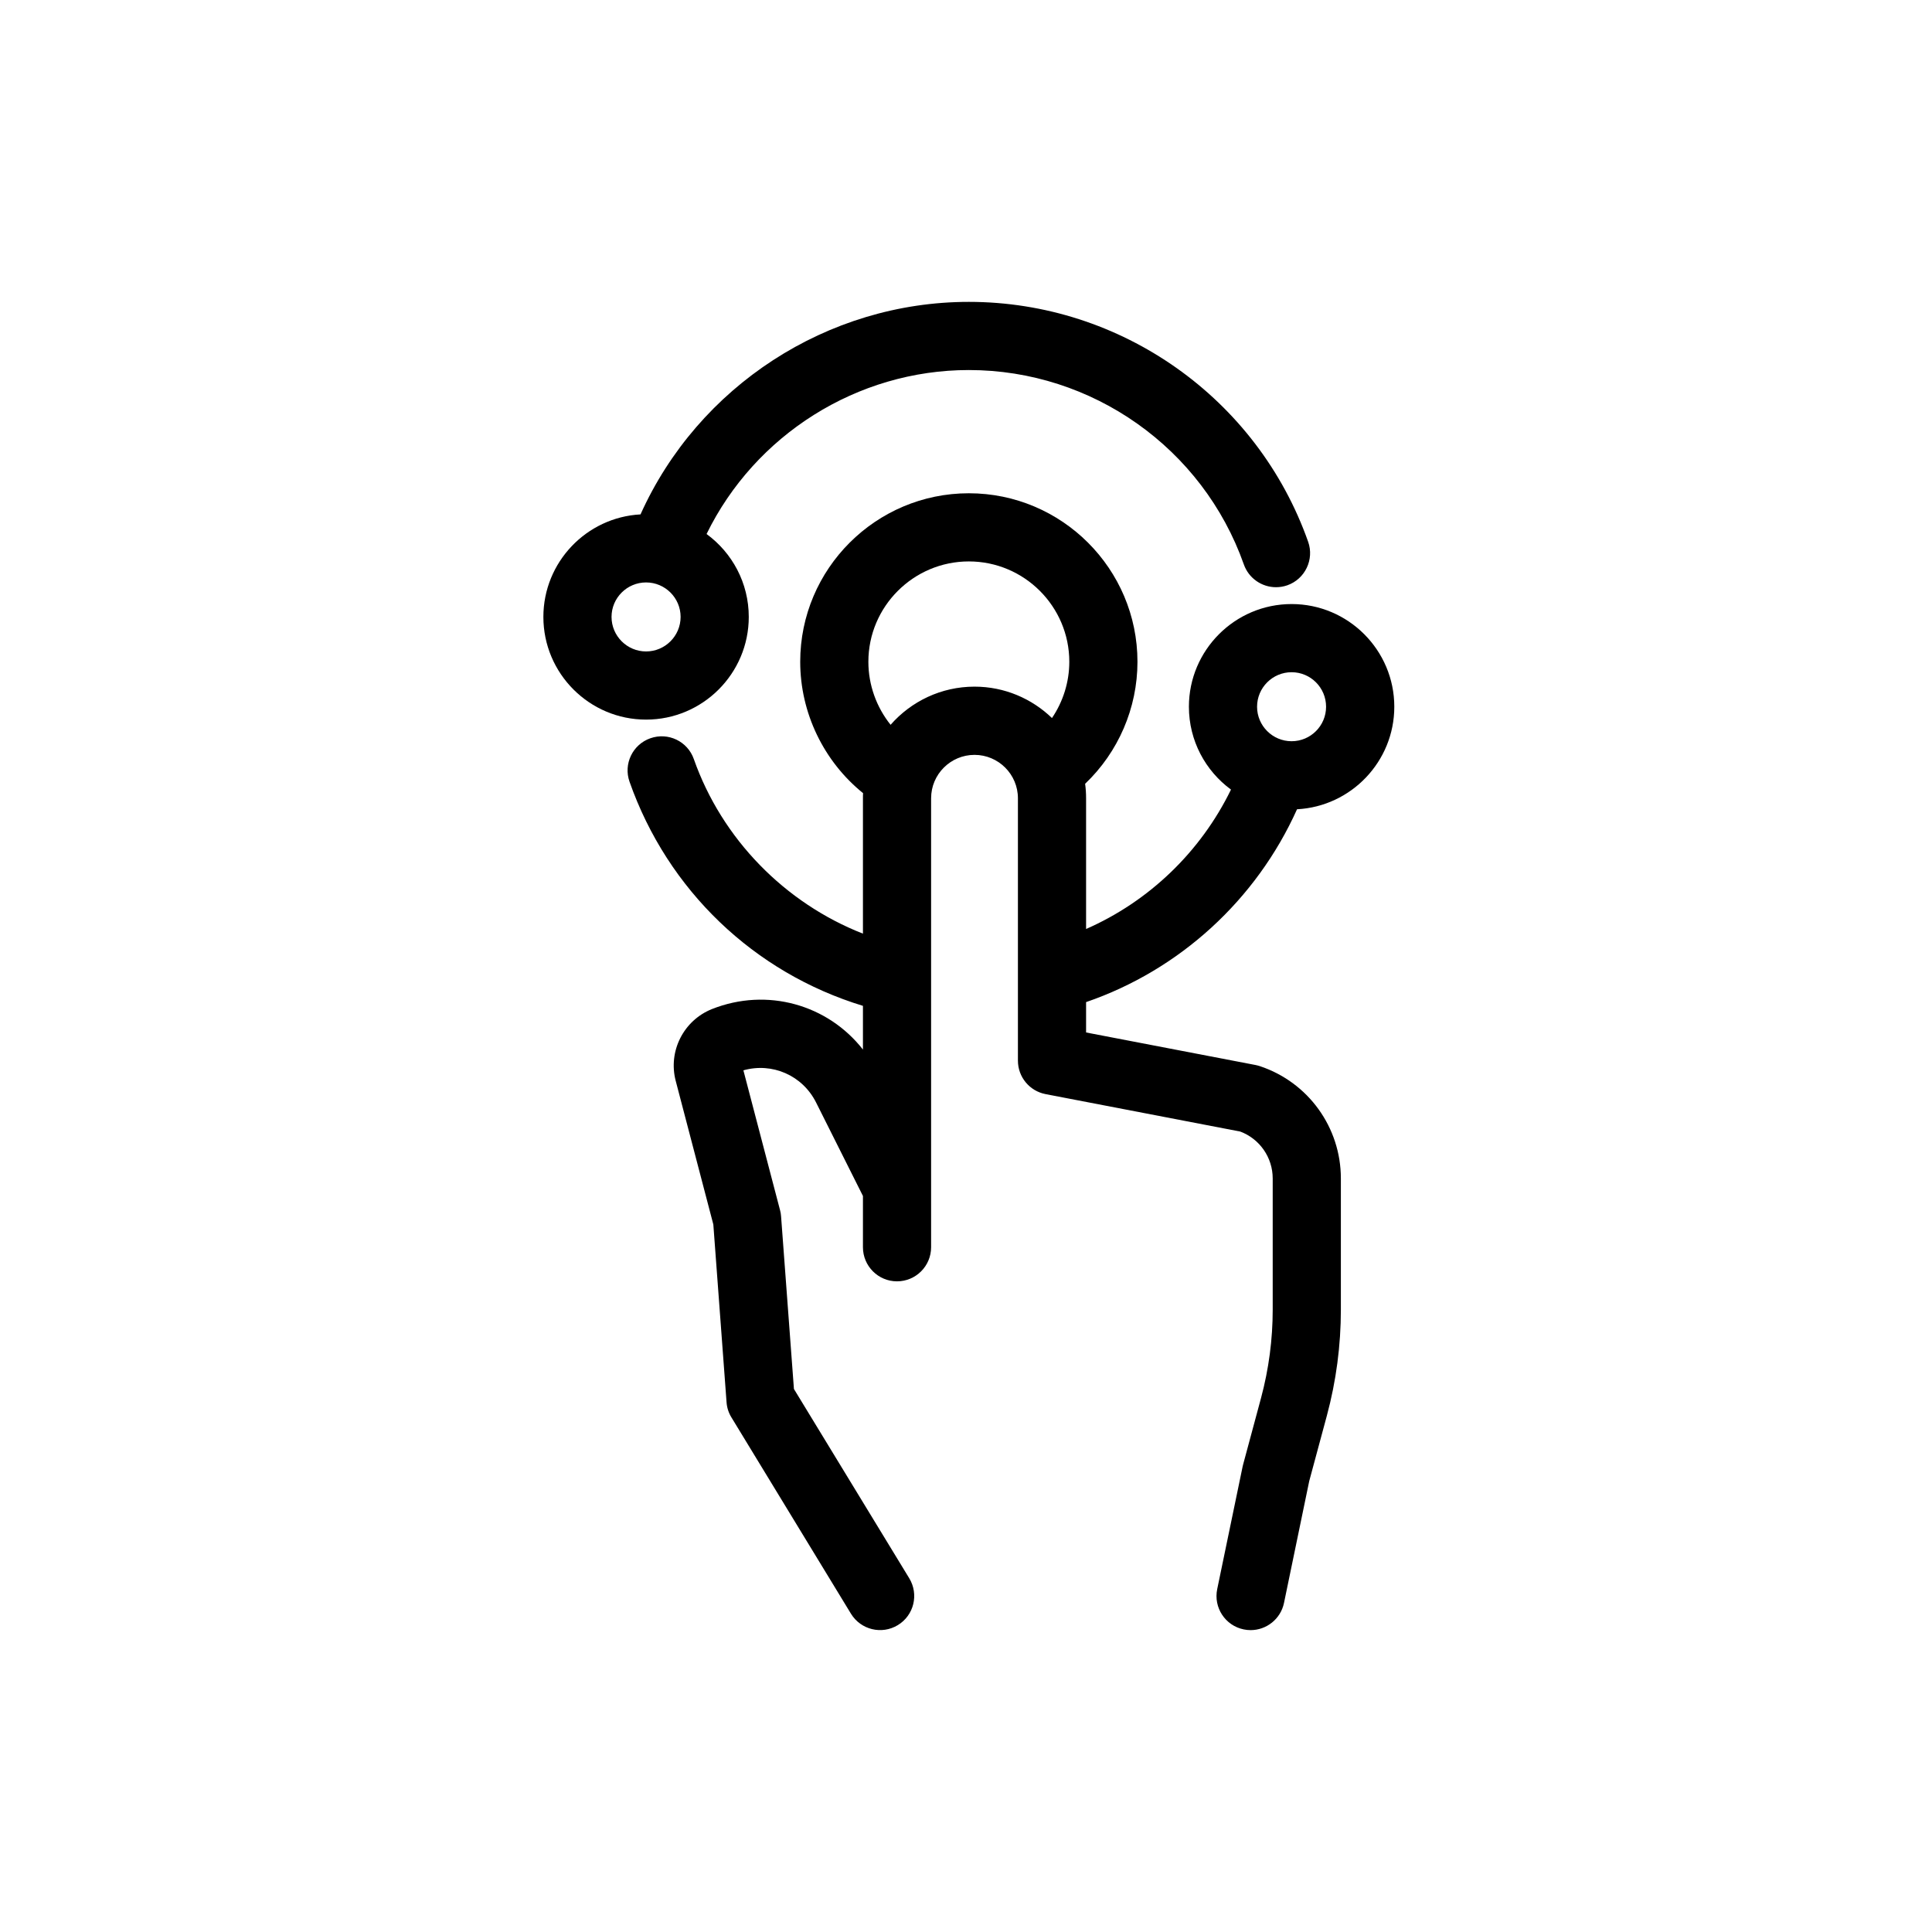 <svg width="32" height="32" viewBox="0 0 32 32" fill="none" xmlns="http://www.w3.org/2000/svg">
<path d="M21.483 13.404C22.379 13.357 23.094 12.613 23.094 11.706C23.094 10.768 22.331 10.005 21.393 10.005C20.455 10.005 19.692 10.768 19.692 11.706C19.692 12.268 19.966 12.768 20.389 13.078C19.886 14.11 19.031 14.93 17.989 15.387V13.222C17.989 13.141 17.984 13.061 17.973 12.982C18.522 12.459 18.84 11.729 18.84 10.961C18.84 9.422 17.587 8.17 16.047 8.17C14.507 8.17 13.254 9.422 13.254 10.961C13.254 11.809 13.645 12.612 14.295 13.137C14.293 13.165 14.293 13.193 14.293 13.222V15.464C13.001 14.958 11.958 13.896 11.492 12.573C11.389 12.278 11.066 12.124 10.772 12.228C10.478 12.331 10.323 12.654 10.427 12.948C11.06 14.746 12.489 16.11 14.293 16.66V17.384C13.711 16.64 12.706 16.351 11.793 16.713C11.322 16.901 11.063 17.412 11.192 17.903L11.815 20.281L12.034 23.225C12.04 23.314 12.068 23.401 12.115 23.477L14.095 26.729C14.258 26.995 14.605 27.079 14.871 26.917C15.138 26.755 15.222 26.408 15.06 26.141L13.15 23.006L12.937 20.146C12.935 20.111 12.929 20.078 12.92 20.044L12.313 17.728C12.789 17.594 13.291 17.81 13.517 18.261L14.293 19.809V20.658C14.293 20.97 14.546 21.223 14.857 21.223C15.169 21.223 15.422 20.97 15.422 20.658V13.222C15.422 12.825 15.745 12.503 16.141 12.503C16.537 12.503 16.86 12.825 16.86 13.222V17.568C16.86 17.838 17.052 18.071 17.318 18.122L20.542 18.742C20.865 18.863 21.08 19.172 21.08 19.519V21.692C21.08 22.185 21.015 22.677 20.887 23.154L20.591 24.253C20.588 24.264 20.585 24.274 20.583 24.285L20.161 26.32C20.097 26.626 20.294 26.925 20.599 26.988C20.638 26.996 20.676 27 20.714 27C20.976 27 21.211 26.817 21.267 26.55L21.685 24.531L21.977 23.448C22.131 22.875 22.209 22.285 22.209 21.692V19.519C22.209 18.674 21.67 17.926 20.868 17.659C20.844 17.651 20.82 17.645 20.796 17.64L17.989 17.101V16.598C19.539 16.066 20.808 14.905 21.483 13.404ZM21.393 11.134C21.708 11.134 21.964 11.39 21.964 11.706C21.964 12.021 21.708 12.277 21.393 12.277C21.078 12.277 20.821 12.021 20.821 11.706C20.821 11.39 21.078 11.134 21.393 11.134ZM17.424 11.893C17.091 11.572 16.639 11.373 16.141 11.373C15.588 11.373 15.09 11.618 14.751 12.005C14.517 11.713 14.383 11.345 14.383 10.961C14.383 10.045 15.13 9.299 16.047 9.299C16.965 9.299 17.711 10.045 17.711 10.961C17.711 11.297 17.608 11.621 17.424 11.893Z" fill="black" style="fill:black;fill-opacity:1;"/>
<path d="M12.402 10.218C12.402 9.655 12.127 9.155 11.703 8.845C12.505 7.203 14.196 6.129 16.047 6.129C18.091 6.129 19.922 7.423 20.602 9.349C20.684 9.581 20.902 9.726 21.134 9.726C21.197 9.726 21.26 9.716 21.323 9.694C21.616 9.59 21.771 9.267 21.667 8.973C20.827 6.597 18.569 5 16.047 5C13.701 5 11.562 6.4 10.609 8.52C9.714 8.568 9 9.311 9 10.218C9 11.156 9.763 11.919 10.701 11.919C11.639 11.919 12.402 11.156 12.402 10.218ZM10.129 10.218C10.129 9.903 10.386 9.647 10.701 9.647C11.016 9.647 11.273 9.903 11.273 10.218C11.273 10.533 11.016 10.79 10.701 10.79C10.386 10.79 10.129 10.533 10.129 10.218Z" fill="black" style="fill:black;fill-opacity:1;"/>
</svg>
